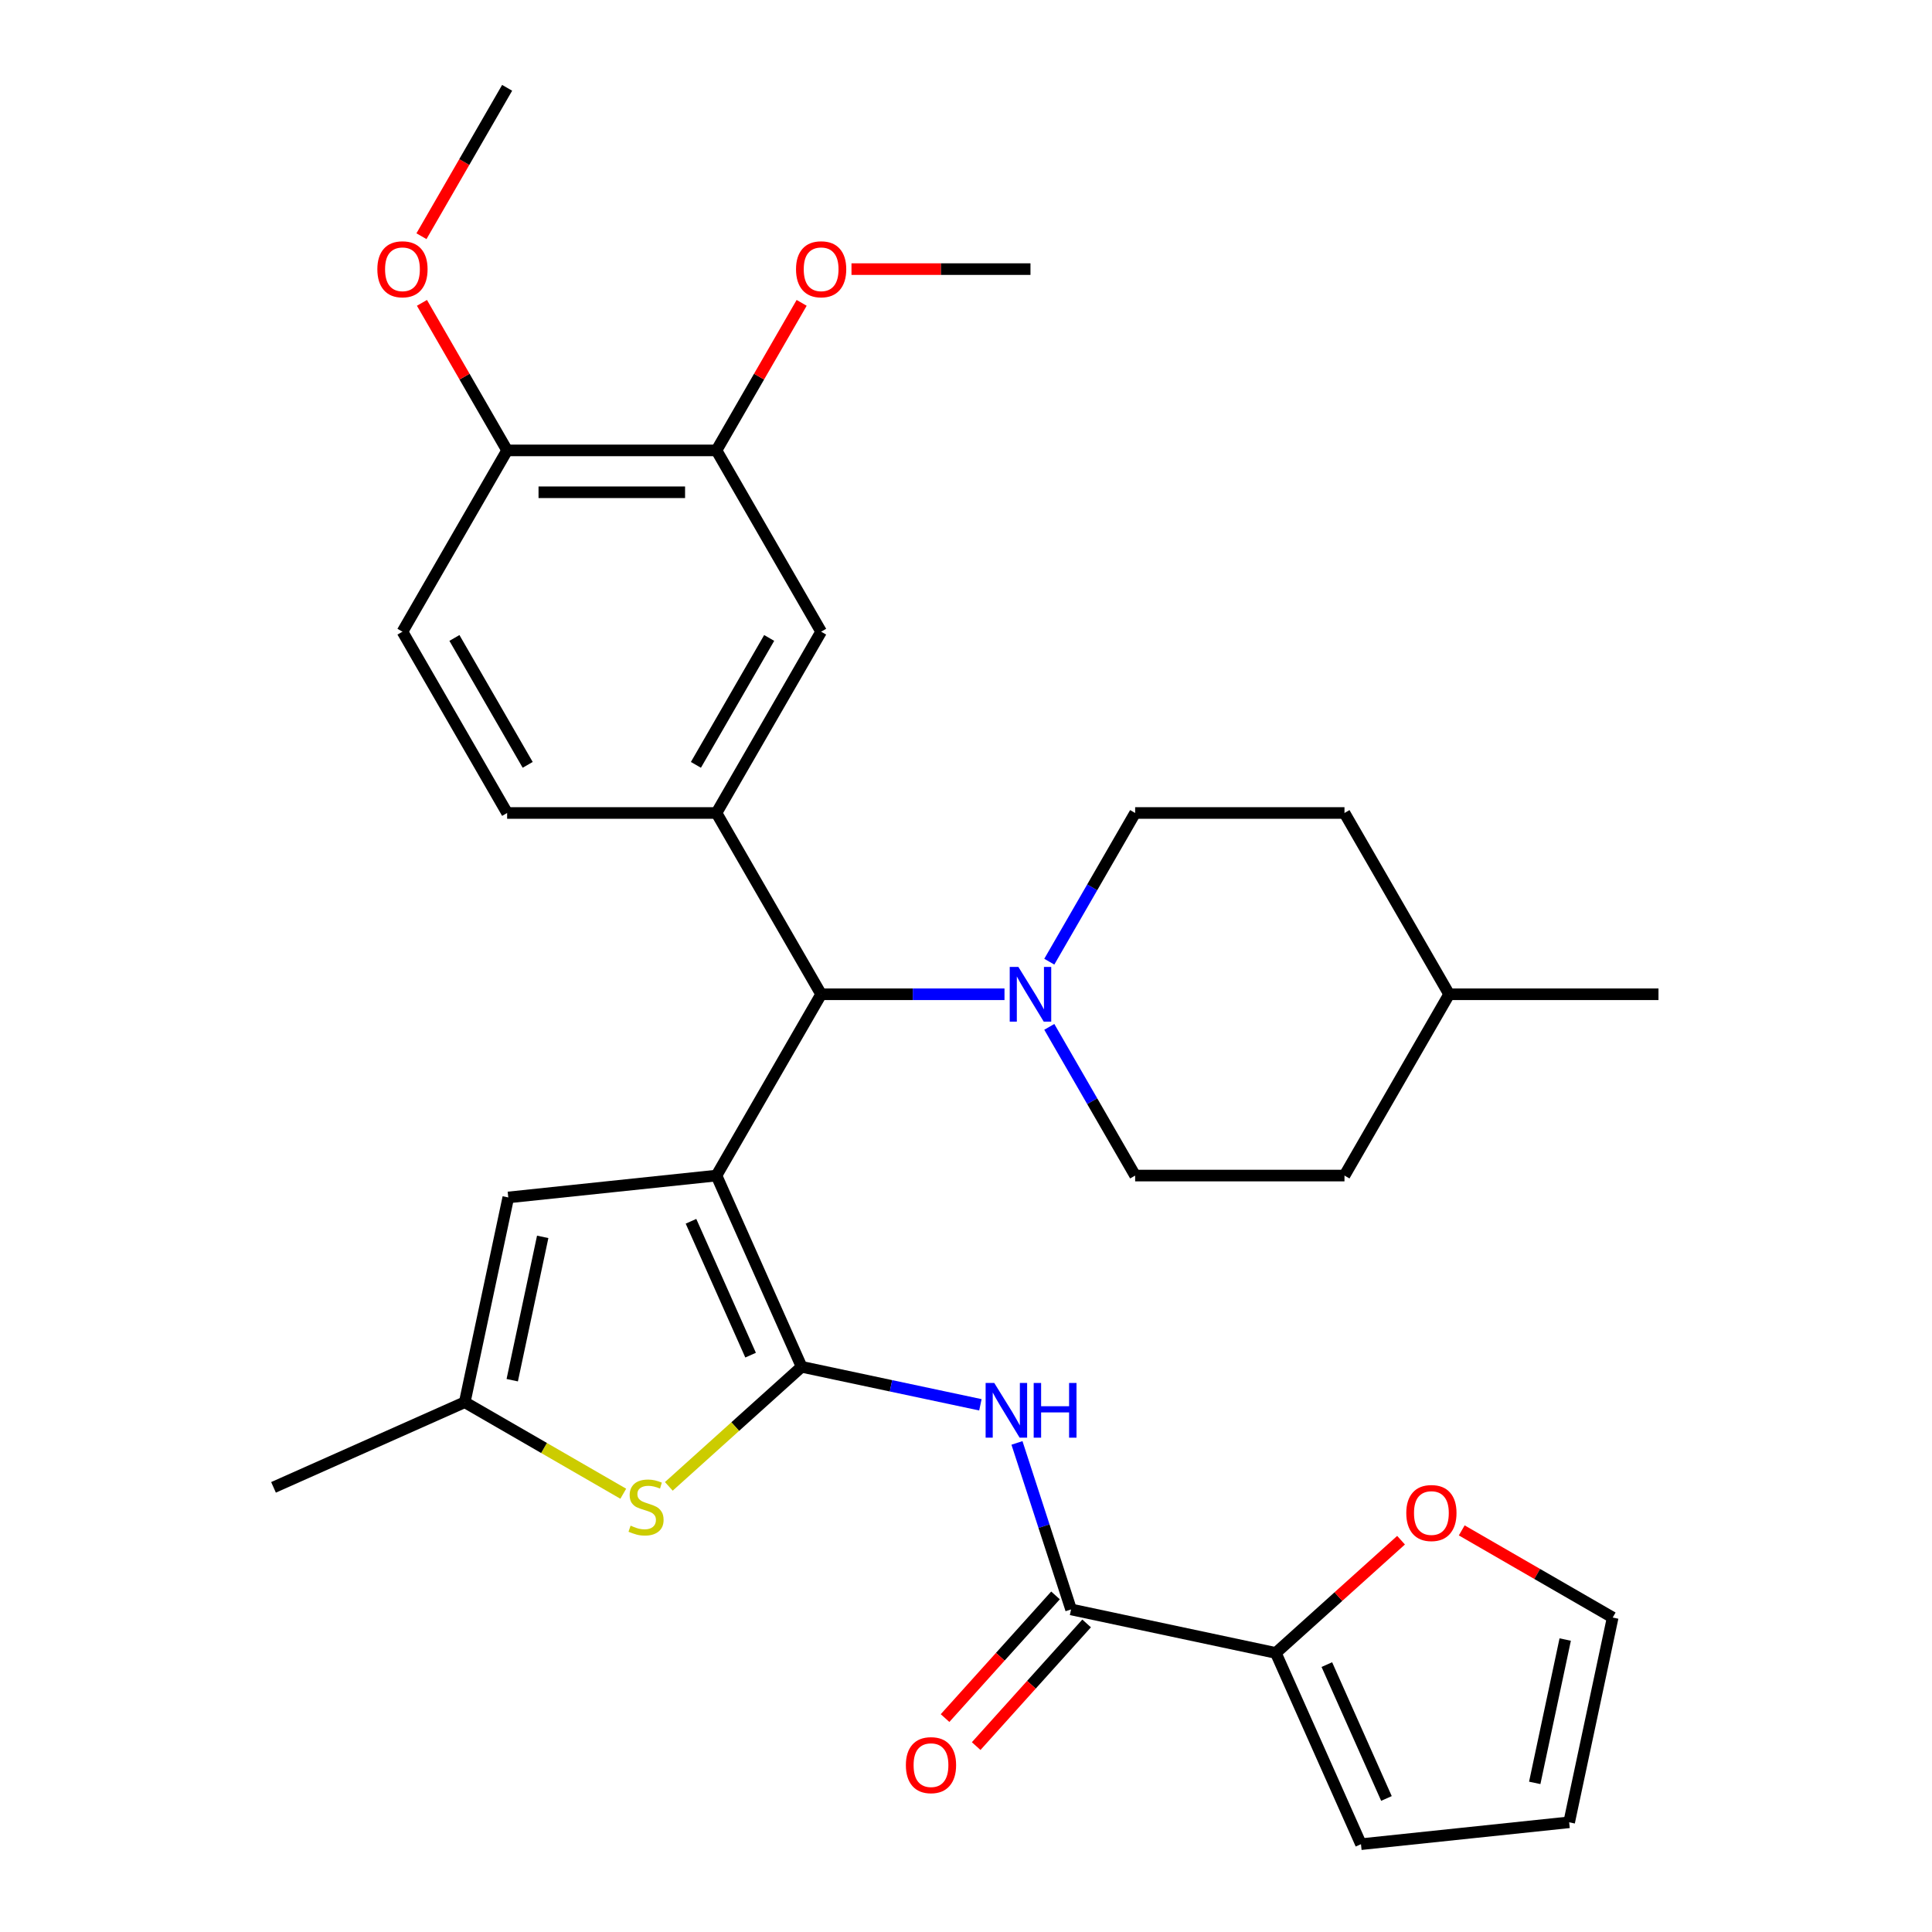 <?xml version='1.0' encoding='iso-8859-1'?>
<svg version='1.1' baseProfile='full'
              xmlns='http://www.w3.org/2000/svg'
                      xmlns:rdkit='http://www.rdkit.org/xml'
                      xmlns:xlink='http://www.w3.org/1999/xlink'
                  xml:space='preserve'
width='1000px' height='1000px' viewBox='0 0 1000 1000'>
<!-- END OF HEADER -->
<rect style='opacity:1.0;fill:#FFFFFF;stroke:none' width='1000' height='1000' x='0' y='0'> </rect>
<path class='bond-0' d='M 370.843,608.471 L 414.914,707.456' style='fill:none;fill-rule:evenodd;stroke:#000000;stroke-width:6px;stroke-linecap:butt;stroke-linejoin:miter;stroke-opacity:1' />
<path class='bond-0' d='M 357.656,632.133 L 388.506,701.422' style='fill:none;fill-rule:evenodd;stroke:#000000;stroke-width:6px;stroke-linecap:butt;stroke-linejoin:miter;stroke-opacity:1' />
<path class='bond-2' d='M 370.843,608.471 L 425.019,514.635' style='fill:none;fill-rule:evenodd;stroke:#000000;stroke-width:6px;stroke-linecap:butt;stroke-linejoin:miter;stroke-opacity:1' />
<path class='bond-4' d='M 370.843,608.471 L 263.084,619.797' style='fill:none;fill-rule:evenodd;stroke:#000000;stroke-width:6px;stroke-linecap:butt;stroke-linejoin:miter;stroke-opacity:1' />
<path class='bond-1' d='M 414.914,707.456 L 461.182,717.29' style='fill:none;fill-rule:evenodd;stroke:#000000;stroke-width:6px;stroke-linecap:butt;stroke-linejoin:miter;stroke-opacity:1' />
<path class='bond-1' d='M 461.182,717.29 L 507.45,727.125' style='fill:none;fill-rule:evenodd;stroke:#0000FF;stroke-width:6px;stroke-linecap:butt;stroke-linejoin:miter;stroke-opacity:1' />
<path class='bond-3' d='M 414.914,707.456 L 380.547,738.399' style='fill:none;fill-rule:evenodd;stroke:#000000;stroke-width:6px;stroke-linecap:butt;stroke-linejoin:miter;stroke-opacity:1' />
<path class='bond-3' d='M 380.547,738.399 L 346.181,769.343' style='fill:none;fill-rule:evenodd;stroke:#CCCC00;stroke-width:6px;stroke-linecap:butt;stroke-linejoin:miter;stroke-opacity:1' />
<path class='bond-5' d='M 526.379,746.852 L 540.38,789.942' style='fill:none;fill-rule:evenodd;stroke:#0000FF;stroke-width:6px;stroke-linecap:butt;stroke-linejoin:miter;stroke-opacity:1' />
<path class='bond-5' d='M 540.38,789.942 L 554.381,833.033' style='fill:none;fill-rule:evenodd;stroke:#000000;stroke-width:6px;stroke-linecap:butt;stroke-linejoin:miter;stroke-opacity:1' />
<path class='bond-6' d='M 425.019,514.635 L 370.843,420.799' style='fill:none;fill-rule:evenodd;stroke:#000000;stroke-width:6px;stroke-linecap:butt;stroke-linejoin:miter;stroke-opacity:1' />
<path class='bond-7' d='M 425.019,514.635 L 472.471,514.635' style='fill:none;fill-rule:evenodd;stroke:#000000;stroke-width:6px;stroke-linecap:butt;stroke-linejoin:miter;stroke-opacity:1' />
<path class='bond-7' d='M 472.471,514.635 L 519.923,514.635' style='fill:none;fill-rule:evenodd;stroke:#0000FF;stroke-width:6px;stroke-linecap:butt;stroke-linejoin:miter;stroke-opacity:1' />
<path class='bond-31' d='M 322.603,773.151 L 281.58,749.466' style='fill:none;fill-rule:evenodd;stroke:#CCCC00;stroke-width:6px;stroke-linecap:butt;stroke-linejoin:miter;stroke-opacity:1' />
<path class='bond-31' d='M 281.58,749.466 L 240.556,725.781' style='fill:none;fill-rule:evenodd;stroke:#000000;stroke-width:6px;stroke-linecap:butt;stroke-linejoin:miter;stroke-opacity:1' />
<path class='bond-8' d='M 263.084,619.797 L 240.556,725.781' style='fill:none;fill-rule:evenodd;stroke:#000000;stroke-width:6px;stroke-linecap:butt;stroke-linejoin:miter;stroke-opacity:1' />
<path class='bond-8' d='M 280.902,640.2 L 265.132,714.389' style='fill:none;fill-rule:evenodd;stroke:#000000;stroke-width:6px;stroke-linecap:butt;stroke-linejoin:miter;stroke-opacity:1' />
<path class='bond-9' d='M 554.381,833.033 L 660.366,855.561' style='fill:none;fill-rule:evenodd;stroke:#000000;stroke-width:6px;stroke-linecap:butt;stroke-linejoin:miter;stroke-opacity:1' />
<path class='bond-14' d='M 546.329,825.783 L 517.744,857.529' style='fill:none;fill-rule:evenodd;stroke:#000000;stroke-width:6px;stroke-linecap:butt;stroke-linejoin:miter;stroke-opacity:1' />
<path class='bond-14' d='M 517.744,857.529 L 489.16,889.275' style='fill:none;fill-rule:evenodd;stroke:#FF0000;stroke-width:6px;stroke-linecap:butt;stroke-linejoin:miter;stroke-opacity:1' />
<path class='bond-14' d='M 562.433,840.283 L 533.849,872.029' style='fill:none;fill-rule:evenodd;stroke:#000000;stroke-width:6px;stroke-linecap:butt;stroke-linejoin:miter;stroke-opacity:1' />
<path class='bond-14' d='M 533.849,872.029 L 505.264,903.776' style='fill:none;fill-rule:evenodd;stroke:#FF0000;stroke-width:6px;stroke-linecap:butt;stroke-linejoin:miter;stroke-opacity:1' />
<path class='bond-10' d='M 370.843,420.799 L 425.019,326.963' style='fill:none;fill-rule:evenodd;stroke:#000000;stroke-width:6px;stroke-linecap:butt;stroke-linejoin:miter;stroke-opacity:1' />
<path class='bond-10' d='M 360.202,395.888 L 398.125,330.203' style='fill:none;fill-rule:evenodd;stroke:#000000;stroke-width:6px;stroke-linecap:butt;stroke-linejoin:miter;stroke-opacity:1' />
<path class='bond-13' d='M 370.843,420.799 L 262.49,420.799' style='fill:none;fill-rule:evenodd;stroke:#000000;stroke-width:6px;stroke-linecap:butt;stroke-linejoin:miter;stroke-opacity:1' />
<path class='bond-17' d='M 543.111,531.503 L 565.329,569.987' style='fill:none;fill-rule:evenodd;stroke:#0000FF;stroke-width:6px;stroke-linecap:butt;stroke-linejoin:miter;stroke-opacity:1' />
<path class='bond-17' d='M 565.329,569.987 L 587.548,608.471' style='fill:none;fill-rule:evenodd;stroke:#000000;stroke-width:6px;stroke-linecap:butt;stroke-linejoin:miter;stroke-opacity:1' />
<path class='bond-18' d='M 543.111,497.766 L 565.329,459.282' style='fill:none;fill-rule:evenodd;stroke:#0000FF;stroke-width:6px;stroke-linecap:butt;stroke-linejoin:miter;stroke-opacity:1' />
<path class='bond-18' d='M 565.329,459.282 L 587.548,420.799' style='fill:none;fill-rule:evenodd;stroke:#000000;stroke-width:6px;stroke-linecap:butt;stroke-linejoin:miter;stroke-opacity:1' />
<path class='bond-27' d='M 240.556,725.781 L 141.571,769.852' style='fill:none;fill-rule:evenodd;stroke:#000000;stroke-width:6px;stroke-linecap:butt;stroke-linejoin:miter;stroke-opacity:1' />
<path class='bond-12' d='M 660.366,855.561 L 692.772,826.382' style='fill:none;fill-rule:evenodd;stroke:#000000;stroke-width:6px;stroke-linecap:butt;stroke-linejoin:miter;stroke-opacity:1' />
<path class='bond-12' d='M 692.772,826.382 L 725.179,797.203' style='fill:none;fill-rule:evenodd;stroke:#FF0000;stroke-width:6px;stroke-linecap:butt;stroke-linejoin:miter;stroke-opacity:1' />
<path class='bond-16' d='M 660.366,855.561 L 704.437,954.545' style='fill:none;fill-rule:evenodd;stroke:#000000;stroke-width:6px;stroke-linecap:butt;stroke-linejoin:miter;stroke-opacity:1' />
<path class='bond-16' d='M 686.773,861.594 L 717.623,930.884' style='fill:none;fill-rule:evenodd;stroke:#000000;stroke-width:6px;stroke-linecap:butt;stroke-linejoin:miter;stroke-opacity:1' />
<path class='bond-11' d='M 425.019,326.963 L 370.843,233.127' style='fill:none;fill-rule:evenodd;stroke:#000000;stroke-width:6px;stroke-linecap:butt;stroke-linejoin:miter;stroke-opacity:1' />
<path class='bond-22' d='M 370.843,233.127 L 392.888,194.943' style='fill:none;fill-rule:evenodd;stroke:#000000;stroke-width:6px;stroke-linecap:butt;stroke-linejoin:miter;stroke-opacity:1' />
<path class='bond-22' d='M 392.888,194.943 L 414.933,156.759' style='fill:none;fill-rule:evenodd;stroke:#FF0000;stroke-width:6px;stroke-linecap:butt;stroke-linejoin:miter;stroke-opacity:1' />
<path class='bond-33' d='M 370.843,233.127 L 262.49,233.127' style='fill:none;fill-rule:evenodd;stroke:#000000;stroke-width:6px;stroke-linecap:butt;stroke-linejoin:miter;stroke-opacity:1' />
<path class='bond-33' d='M 354.59,254.797 L 278.743,254.797' style='fill:none;fill-rule:evenodd;stroke:#000000;stroke-width:6px;stroke-linecap:butt;stroke-linejoin:miter;stroke-opacity:1' />
<path class='bond-19' d='M 756.596,792.128 L 795.66,814.681' style='fill:none;fill-rule:evenodd;stroke:#FF0000;stroke-width:6px;stroke-linecap:butt;stroke-linejoin:miter;stroke-opacity:1' />
<path class='bond-19' d='M 795.66,814.681 L 834.724,837.235' style='fill:none;fill-rule:evenodd;stroke:#000000;stroke-width:6px;stroke-linecap:butt;stroke-linejoin:miter;stroke-opacity:1' />
<path class='bond-21' d='M 262.49,420.799 L 208.314,326.963' style='fill:none;fill-rule:evenodd;stroke:#000000;stroke-width:6px;stroke-linecap:butt;stroke-linejoin:miter;stroke-opacity:1' />
<path class='bond-21' d='M 273.131,395.888 L 235.208,330.203' style='fill:none;fill-rule:evenodd;stroke:#000000;stroke-width:6px;stroke-linecap:butt;stroke-linejoin:miter;stroke-opacity:1' />
<path class='bond-15' d='M 262.49,233.127 L 208.314,326.963' style='fill:none;fill-rule:evenodd;stroke:#000000;stroke-width:6px;stroke-linecap:butt;stroke-linejoin:miter;stroke-opacity:1' />
<path class='bond-25' d='M 262.49,233.127 L 240.445,194.943' style='fill:none;fill-rule:evenodd;stroke:#000000;stroke-width:6px;stroke-linecap:butt;stroke-linejoin:miter;stroke-opacity:1' />
<path class='bond-25' d='M 240.445,194.943 L 218.4,156.759' style='fill:none;fill-rule:evenodd;stroke:#FF0000;stroke-width:6px;stroke-linecap:butt;stroke-linejoin:miter;stroke-opacity:1' />
<path class='bond-20' d='M 704.437,954.545 L 812.196,943.22' style='fill:none;fill-rule:evenodd;stroke:#000000;stroke-width:6px;stroke-linecap:butt;stroke-linejoin:miter;stroke-opacity:1' />
<path class='bond-24' d='M 587.548,608.471 L 695.9,608.471' style='fill:none;fill-rule:evenodd;stroke:#000000;stroke-width:6px;stroke-linecap:butt;stroke-linejoin:miter;stroke-opacity:1' />
<path class='bond-23' d='M 587.548,420.799 L 695.9,420.799' style='fill:none;fill-rule:evenodd;stroke:#000000;stroke-width:6px;stroke-linecap:butt;stroke-linejoin:miter;stroke-opacity:1' />
<path class='bond-34' d='M 834.724,837.235 L 812.196,943.22' style='fill:none;fill-rule:evenodd;stroke:#000000;stroke-width:6px;stroke-linecap:butt;stroke-linejoin:miter;stroke-opacity:1' />
<path class='bond-34' d='M 810.147,848.627 L 794.378,922.816' style='fill:none;fill-rule:evenodd;stroke:#000000;stroke-width:6px;stroke-linecap:butt;stroke-linejoin:miter;stroke-opacity:1' />
<path class='bond-28' d='M 440.728,139.291 L 487.05,139.291' style='fill:none;fill-rule:evenodd;stroke:#FF0000;stroke-width:6px;stroke-linecap:butt;stroke-linejoin:miter;stroke-opacity:1' />
<path class='bond-28' d='M 487.05,139.291 L 533.371,139.291' style='fill:none;fill-rule:evenodd;stroke:#000000;stroke-width:6px;stroke-linecap:butt;stroke-linejoin:miter;stroke-opacity:1' />
<path class='bond-26' d='M 695.9,420.799 L 750.076,514.635' style='fill:none;fill-rule:evenodd;stroke:#000000;stroke-width:6px;stroke-linecap:butt;stroke-linejoin:miter;stroke-opacity:1' />
<path class='bond-32' d='M 695.9,608.471 L 750.076,514.635' style='fill:none;fill-rule:evenodd;stroke:#000000;stroke-width:6px;stroke-linecap:butt;stroke-linejoin:miter;stroke-opacity:1' />
<path class='bond-29' d='M 218.145,122.262 L 240.318,83.858' style='fill:none;fill-rule:evenodd;stroke:#FF0000;stroke-width:6px;stroke-linecap:butt;stroke-linejoin:miter;stroke-opacity:1' />
<path class='bond-29' d='M 240.318,83.858 L 262.49,45.455' style='fill:none;fill-rule:evenodd;stroke:#000000;stroke-width:6px;stroke-linecap:butt;stroke-linejoin:miter;stroke-opacity:1' />
<path class='bond-30' d='M 750.076,514.635 L 858.429,514.635' style='fill:none;fill-rule:evenodd;stroke:#000000;stroke-width:6px;stroke-linecap:butt;stroke-linejoin:miter;stroke-opacity:1' />
<path  class='atom-2' d='M 514.638 715.823
L 523.918 730.823
Q 524.838 732.303, 526.318 734.983
Q 527.798 737.663, 527.878 737.823
L 527.878 715.823
L 531.638 715.823
L 531.638 744.143
L 527.758 744.143
L 517.798 727.743
Q 516.638 725.823, 515.398 723.623
Q 514.198 721.423, 513.838 720.743
L 513.838 744.143
L 510.158 744.143
L 510.158 715.823
L 514.638 715.823
' fill='#0000FF'/>
<path  class='atom-2' d='M 535.038 715.823
L 538.878 715.823
L 538.878 727.863
L 553.358 727.863
L 553.358 715.823
L 557.198 715.823
L 557.198 744.143
L 553.358 744.143
L 553.358 731.063
L 538.878 731.063
L 538.878 744.143
L 535.038 744.143
L 535.038 715.823
' fill='#0000FF'/>
<path  class='atom-4' d='M 326.392 789.678
Q 326.712 789.798, 328.032 790.358
Q 329.352 790.918, 330.792 791.278
Q 332.272 791.598, 333.712 791.598
Q 336.392 791.598, 337.952 790.318
Q 339.512 788.998, 339.512 786.718
Q 339.512 785.158, 338.712 784.198
Q 337.952 783.238, 336.752 782.718
Q 335.552 782.198, 333.552 781.598
Q 331.032 780.838, 329.512 780.118
Q 328.032 779.398, 326.952 777.878
Q 325.912 776.358, 325.912 773.798
Q 325.912 770.238, 328.312 768.038
Q 330.752 765.838, 335.552 765.838
Q 338.832 765.838, 342.552 767.398
L 341.632 770.478
Q 338.232 769.078, 335.672 769.078
Q 332.912 769.078, 331.392 770.238
Q 329.872 771.358, 329.912 773.318
Q 329.912 774.838, 330.672 775.758
Q 331.472 776.678, 332.592 777.198
Q 333.752 777.718, 335.672 778.318
Q 338.232 779.118, 339.752 779.918
Q 341.272 780.718, 342.352 782.358
Q 343.472 783.958, 343.472 786.718
Q 343.472 790.638, 340.832 792.758
Q 338.232 794.838, 333.872 794.838
Q 331.352 794.838, 329.432 794.278
Q 327.552 793.758, 325.312 792.838
L 326.392 789.678
' fill='#CCCC00'/>
<path  class='atom-8' d='M 527.111 500.475
L 536.391 515.475
Q 537.311 516.955, 538.791 519.635
Q 540.271 522.315, 540.351 522.475
L 540.351 500.475
L 544.111 500.475
L 544.111 528.795
L 540.231 528.795
L 530.271 512.395
Q 529.111 510.475, 527.871 508.275
Q 526.671 506.075, 526.311 505.395
L 526.311 528.795
L 522.631 528.795
L 522.631 500.475
L 527.111 500.475
' fill='#0000FF'/>
<path  class='atom-13' d='M 727.887 783.139
Q 727.887 776.339, 731.247 772.539
Q 734.607 768.739, 740.887 768.739
Q 747.167 768.739, 750.527 772.539
Q 753.887 776.339, 753.887 783.139
Q 753.887 790.019, 750.487 793.939
Q 747.087 797.819, 740.887 797.819
Q 734.647 797.819, 731.247 793.939
Q 727.887 790.059, 727.887 783.139
M 740.887 794.619
Q 745.207 794.619, 747.527 791.739
Q 749.887 788.819, 749.887 783.139
Q 749.887 777.579, 747.527 774.779
Q 745.207 771.939, 740.887 771.939
Q 736.567 771.939, 734.207 774.739
Q 731.887 777.539, 731.887 783.139
Q 731.887 788.859, 734.207 791.739
Q 736.567 794.619, 740.887 794.619
' fill='#FF0000'/>
<path  class='atom-15' d='M 468.879 913.634
Q 468.879 906.834, 472.239 903.034
Q 475.599 899.234, 481.879 899.234
Q 488.159 899.234, 491.519 903.034
Q 494.879 906.834, 494.879 913.634
Q 494.879 920.514, 491.479 924.434
Q 488.079 928.314, 481.879 928.314
Q 475.639 928.314, 472.239 924.434
Q 468.879 920.554, 468.879 913.634
M 481.879 925.114
Q 486.199 925.114, 488.519 922.234
Q 490.879 919.314, 490.879 913.634
Q 490.879 908.074, 488.519 905.274
Q 486.199 902.434, 481.879 902.434
Q 477.559 902.434, 475.199 905.234
Q 472.879 908.034, 472.879 913.634
Q 472.879 919.354, 475.199 922.234
Q 477.559 925.114, 481.879 925.114
' fill='#FF0000'/>
<path  class='atom-23' d='M 412.019 139.371
Q 412.019 132.571, 415.379 128.771
Q 418.739 124.971, 425.019 124.971
Q 431.299 124.971, 434.659 128.771
Q 438.019 132.571, 438.019 139.371
Q 438.019 146.251, 434.619 150.171
Q 431.219 154.051, 425.019 154.051
Q 418.779 154.051, 415.379 150.171
Q 412.019 146.291, 412.019 139.371
M 425.019 150.851
Q 429.339 150.851, 431.659 147.971
Q 434.019 145.051, 434.019 139.371
Q 434.019 133.811, 431.659 131.011
Q 429.339 128.171, 425.019 128.171
Q 420.699 128.171, 418.339 130.971
Q 416.019 133.771, 416.019 139.371
Q 416.019 145.091, 418.339 147.971
Q 420.699 150.851, 425.019 150.851
' fill='#FF0000'/>
<path  class='atom-26' d='M 195.314 139.371
Q 195.314 132.571, 198.674 128.771
Q 202.034 124.971, 208.314 124.971
Q 214.594 124.971, 217.954 128.771
Q 221.314 132.571, 221.314 139.371
Q 221.314 146.251, 217.914 150.171
Q 214.514 154.051, 208.314 154.051
Q 202.074 154.051, 198.674 150.171
Q 195.314 146.291, 195.314 139.371
M 208.314 150.851
Q 212.634 150.851, 214.954 147.971
Q 217.314 145.051, 217.314 139.371
Q 217.314 133.811, 214.954 131.011
Q 212.634 128.171, 208.314 128.171
Q 203.994 128.171, 201.634 130.971
Q 199.314 133.771, 199.314 139.371
Q 199.314 145.091, 201.634 147.971
Q 203.994 150.851, 208.314 150.851
' fill='#FF0000'/>
</svg>
